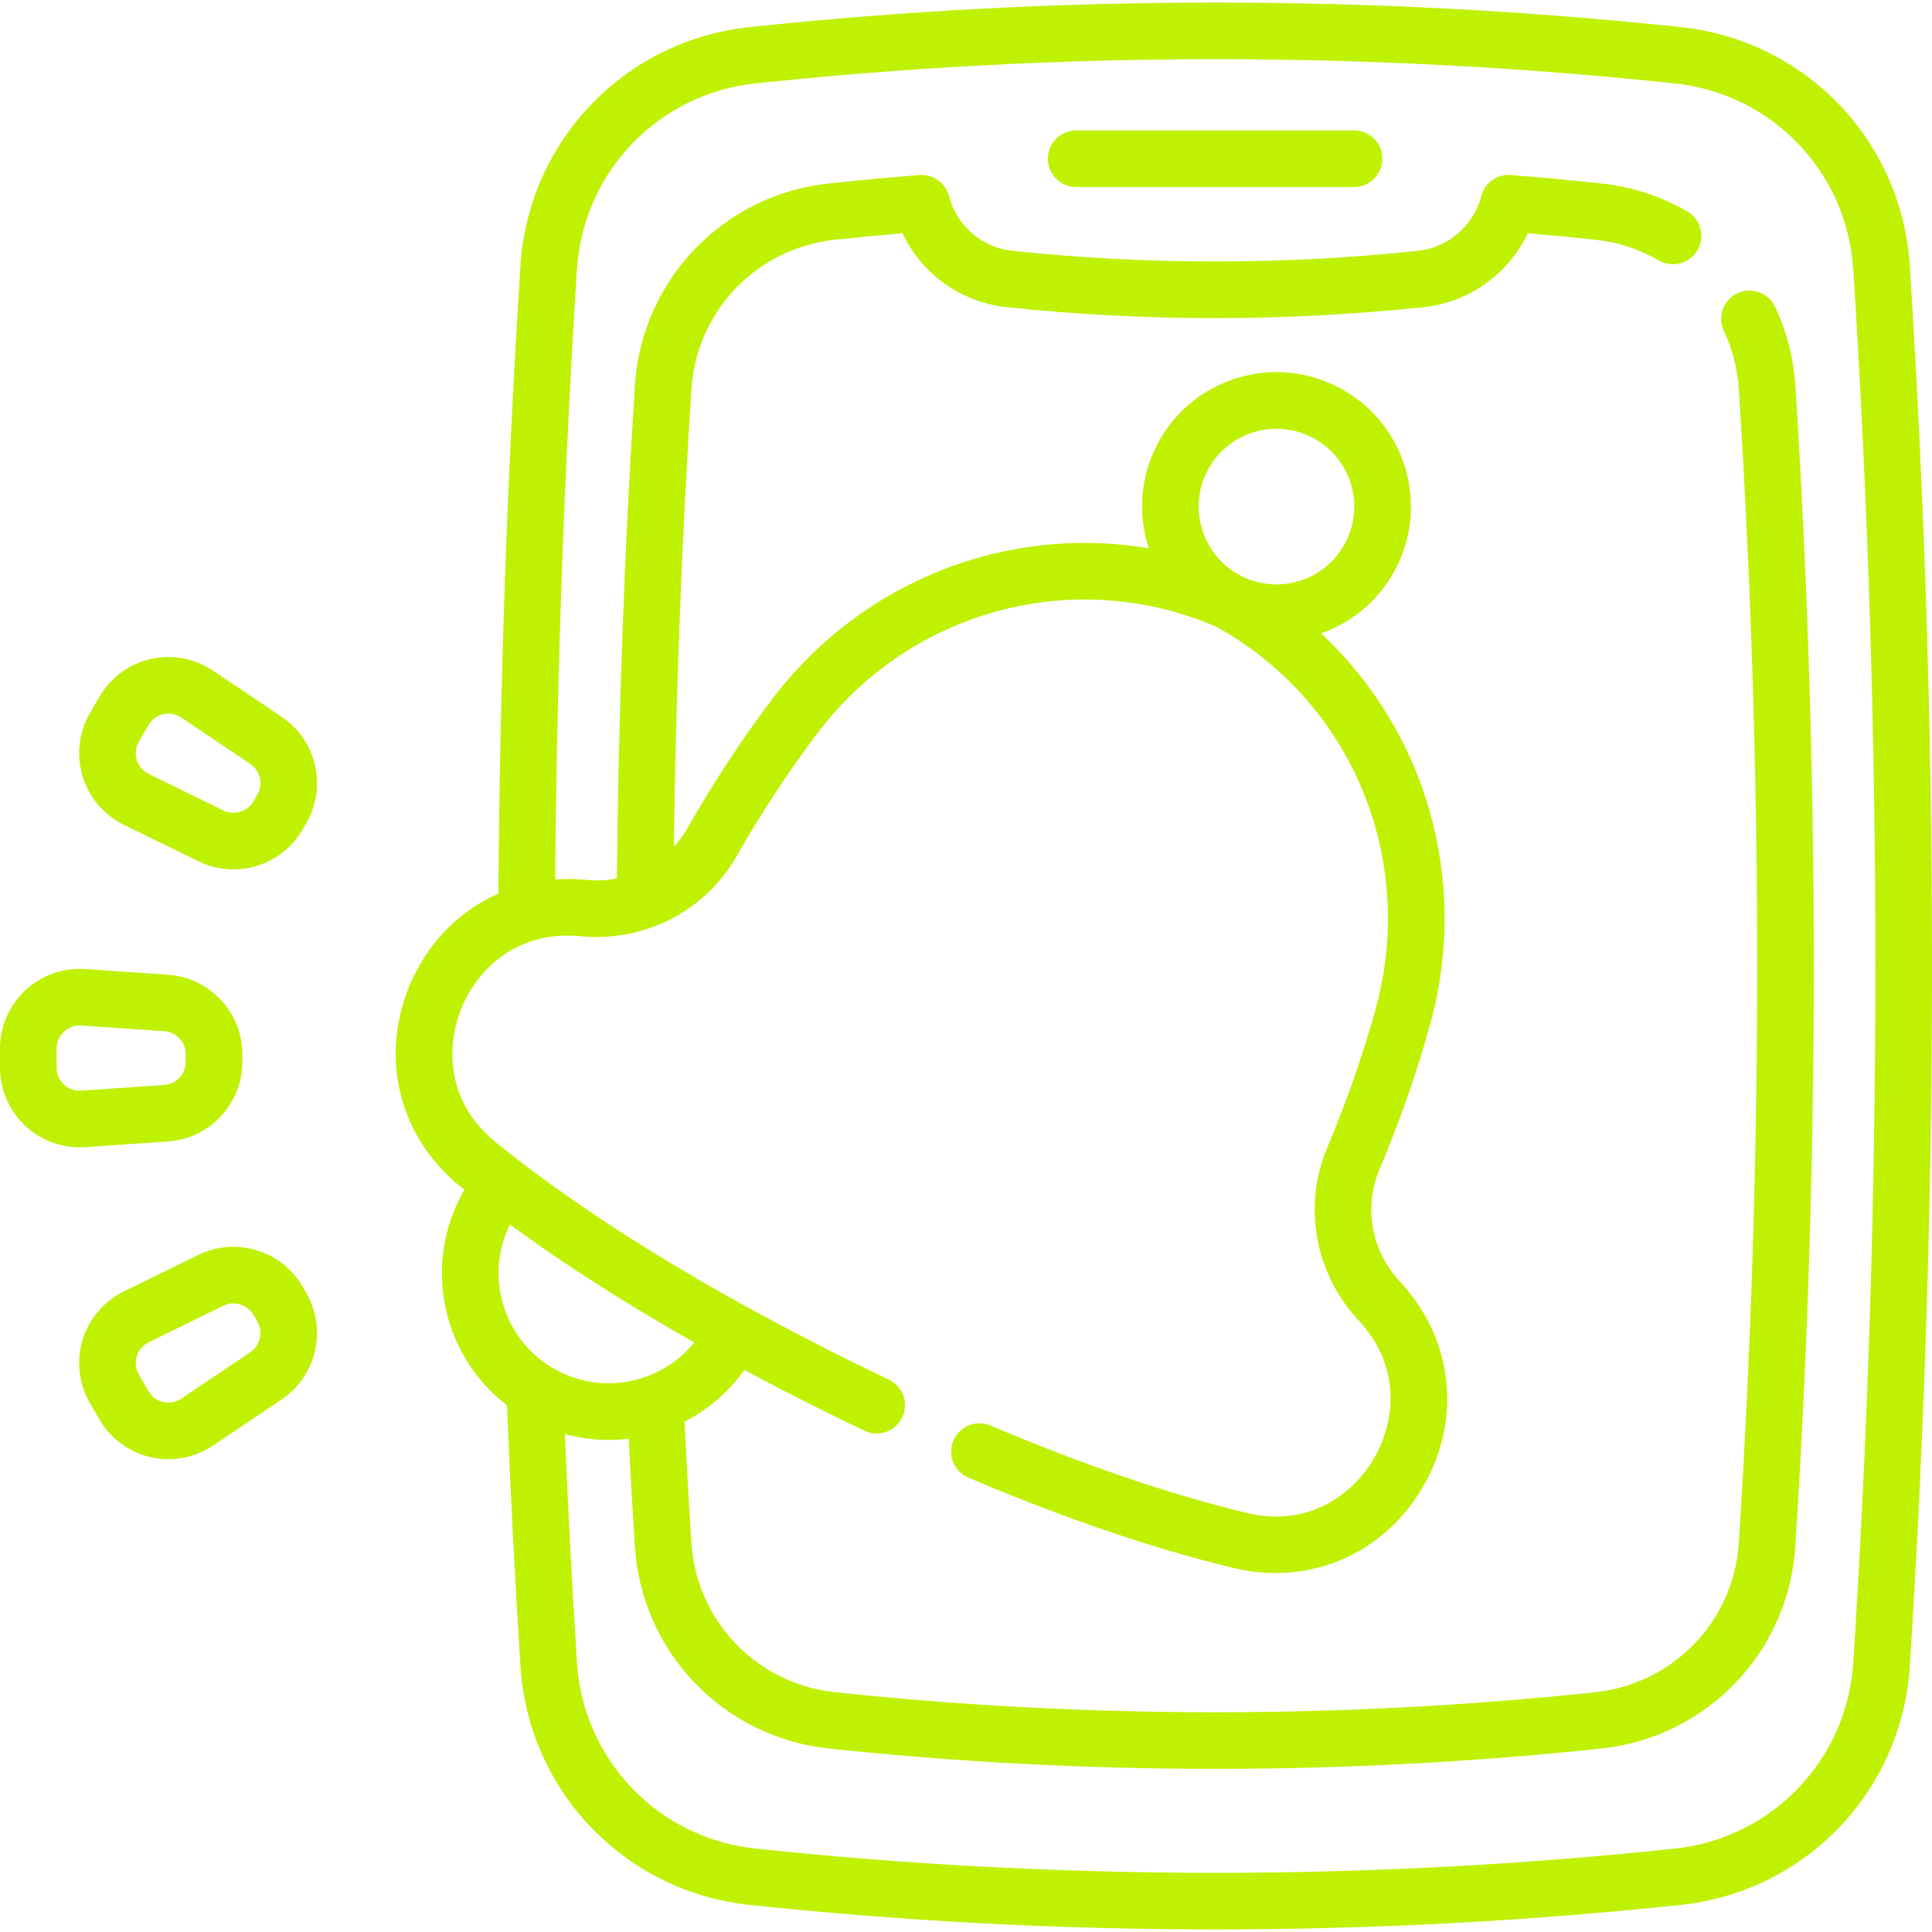 <?xml version="1.0"?>
<svg xmlns="http://www.w3.org/2000/svg" id="Capa_1" enable-background="new 0 0 511.97 511.97" height="512px" viewBox="0 0 511.97 511.97" width="512px"><g><g><path d="m506.078 70.401c-2.111-33.13-27.646-59.718-60.717-63.22-81.851-8.664-164.861-8.664-246.725 0-33.059 3.502-58.593 30.089-60.716 63.22-3.518 55.145-5.474 111.093-5.847 166.393-10.6 4.676-19.157 13.396-23.807 25.026-7.62 19.056-2.246 39.691 13.69 52.569.364.294.745.588 1.113.882-.486.842-.951 1.697-1.384 2.573-5.222 10.579-6.012 22.557-2.225 33.729 2.844 8.387 8.012 15.566 14.888 20.833.918 22.97 2.113 46.212 3.573 69.166 2.123 33.128 27.657 59.715 60.717 63.218 40.931 4.332 82.149 6.498 123.366 6.498s82.433-2.166 123.359-6.498c33.069-3.502 58.604-30.09 60.716-63.22 7.856-123.145 7.856-248.024-.001-371.169zm-370.949 254.097c14.329 10.5 30.641 20.937 48.839 31.233-3.434 4.265-8.005 7.483-13.316 9.283-7.376 2.501-15.288 1.979-22.274-1.469s-12.21-9.411-14.711-16.788c-2.5-7.373-1.98-15.277 1.462-22.259zm355.98 116.117c-1.646 25.812-21.55 46.528-47.326 49.258-80.806 8.552-162.753 8.552-243.567 0-25.769-2.73-45.672-23.447-47.326-49.257-1.28-20.108-2.348-40.438-3.212-60.614 3.787 1.04 7.671 1.579 11.57 1.579 1.783 0 3.568-.11 5.348-.329.506 9.771 1.058 19.335 1.648 28.532 1.797 28.064 23.427 50.593 51.436 53.569 33.945 3.591 68.128 5.387 102.313 5.387s68.371-1.796 102.317-5.387c28.012-2.975 49.646-25.504 51.442-53.57 6.521-102.053 6.521-205.543.001-307.593-.462-7.29-2.27-14.318-5.374-20.889-1.77-3.746-6.237-5.347-9.984-3.579-3.745 1.769-5.348 6.24-3.578 9.985 2.29 4.85 3.625 10.041 3.967 15.435 6.479 101.418 6.479 204.265 0 305.683-1.328 20.751-17.334 37.41-38.055 39.61-66.845 7.072-134.629 7.072-201.468 0-20.718-2.201-36.72-18.86-38.048-39.612-.662-10.31-1.275-21.086-1.828-32.099 6.339-3.222 11.75-7.9 15.859-13.688 7.202 3.86 14.657 7.697 22.377 11.507 3.459 1.713 6.873 3.355 9.459 4.593 3.735 1.789 8.214.21 10.004-3.525 1.789-3.736.21-8.215-3.525-10.004-2.545-1.219-5.9-2.832-9.29-4.511-38.595-19.048-70.519-38.689-94.886-58.378-12.994-10.501-13.267-25.137-9.19-35.333 4.094-10.24 14.434-20.698 31.106-19.343l1.002.089c16.604 1.485 32.616-6.788 40.788-21.076 6.892-12.048 14.211-23.174 21.75-33.062 23.488-30.756 63.604-42.86 99.819-30.118 3.393 1.195 5.472 2.145 5.83 2.312.367.191 2.368 1.254 5.368 3.222 32.139 21.002 46.925 60.203 36.794 97.548-3.229 11.901-7.609 24.479-13.018 37.382-6.367 15.174-3.199 32.914 8.071 45.193.034.038.069.075.104.112.162.169.325.346.546.595 11.252 12.45 9.234 27.012 3.596 36.488-5.616 9.437-17.403 18.118-33.649 14.183-20.488-4.952-43.303-12.739-67.812-23.144-3.809-1.617-8.215.159-9.834 3.973-1.619 3.813.16 8.216 3.973 9.834 25.263 10.726 48.865 18.772 70.146 23.916 3.77.913 7.528 1.357 11.219 1.357 15.809 0 30.338-8.149 38.848-22.448 10.526-17.687 8.424-38.969-5.298-54.151-.277-.314-.555-.616-.832-.907-7.285-7.975-9.345-19.428-5.244-29.2 5.663-13.512 10.26-26.719 13.661-39.256 10.252-37.788-1.364-77.206-29.065-103.046 8.836-3.104 15.976-9.417 20.129-17.829 4.211-8.531 4.848-18.192 1.794-27.202-3.055-9.01-9.436-16.292-17.967-20.503s-18.191-4.849-27.202-1.794c-9.01 3.055-16.291 9.435-20.503 17.966-4.284 8.679-4.688 18.275-1.896 26.82-37.371-6.282-75.731 8.471-99.502 39.597-7.941 10.416-15.627 22.095-22.846 34.714-.997 1.744-2.179 3.348-3.51 4.797.527-40.411 2.083-81.134 4.655-121.264 1.328-20.751 17.33-37.41 38.045-39.611 6.021-.638 12.018-1.215 17.892-1.722 5.065 10.71 15.484 18.307 27.541 19.582 36.7 3.878 73.917 3.878 110.615 0 12.057-1.275 22.477-8.872 27.541-19.582 5.903.51 11.895 1.086 17.882 1.722 5.988.634 11.659 2.479 16.854 5.484 3.586 2.074 8.174.848 10.247-2.737 2.074-3.586.849-8.174-2.737-10.248-7.026-4.064-14.692-6.56-22.783-7.416-8.039-.854-16.092-1.604-23.936-2.229-3.629-.29-6.953 2.078-7.86 5.611-2.005 7.81-8.75 13.627-16.784 14.477-35.654 3.768-71.809 3.768-107.463 0-8.033-.844-14.778-6.661-16.784-14.471-.907-3.533-4.223-5.9-7.86-5.611-7.788.62-15.844 1.37-23.947 2.229-28.005 2.976-49.636 25.505-51.433 53.568-2.77 43.225-4.365 87.132-4.775 130.607-2.541.492-5.177.64-7.84.402l-1.062-.094c-2.527-.206-5.019-.212-7.461-.033.434-53.77 2.365-108.12 5.784-161.709 1.654-25.813 21.558-46.53 47.326-49.26 80.813-8.553 162.762-8.553 243.566 0 25.777 2.73 45.682 23.446 47.327 49.258 7.816 122.51 7.816 246.747 0 369.258zm-161.983-287.879c-10.194-5.032-14.395-17.421-9.361-27.615 2.438-4.938 6.652-8.632 11.868-10.4 2.172-.737 4.409-1.102 6.638-1.102 3.122 0 6.227.718 9.108 2.141 4.938 2.438 8.632 6.653 10.4 11.868 1.768 5.216 1.399 10.808-1.039 15.746s-6.652 8.632-11.868 10.4c-5.217 1.768-10.809 1.4-15.746-1.038z" data-original="#000000" class="active-path" data-old_color="#000000" fill="#BFF102"/><path d="m358.812 34.565h-73.625c-4.143 0-7.5 3.358-7.5 7.5s3.357 7.5 7.5 7.5h73.625c4.143 0 7.5-3.358 7.5-7.5s-3.357-7.5-7.5-7.5z" data-original="#000000" class="active-path" data-old_color="#000000" fill="#BFF102"/><path d="m74.686 189.987-18.278-12.294c-4.839-3.254-10.872-4.367-16.554-3.051-5.681 1.316-10.611 4.967-13.526 10.016l-2.523 4.37c-2.916 5.05-3.612 11.146-1.911 16.724 1.701 5.577 5.681 10.246 10.918 12.809l19.786 9.683c2.96 1.448 6.114 2.137 9.229 2.137 7.339 0 14.466-3.824 18.348-10.547l1.016-1.759v-.001c5.529-9.577 2.672-21.914-6.505-28.087zm-6.486 20.588-1.016 1.759c-1.603 2.776-5.116 3.846-7.993 2.438l-19.786-9.683c-1.54-.754-2.664-2.073-3.165-3.713-.5-1.641-.304-3.362.554-4.847l2.523-4.37c.857-1.485 2.25-2.516 3.92-2.903.467-.108.936-.162 1.4-.162 1.2 0 2.372.356 3.398 1.046l18.278 12.294c2.661 1.789 3.489 5.365 1.887 8.141z" data-original="#000000" class="active-path" data-old_color="#000000" fill="#BFF102"/><path d="m22.567 303.985 21.977-1.508c11.034-.757 19.677-10.013 19.677-21.073v-2.031c0-11.059-8.643-20.315-19.677-21.073l-21.977-1.507c-5.813-.4-11.599 1.654-15.861 5.634-4.262 3.982-6.706 9.609-6.706 15.44v5.045c0 5.831 2.444 11.458 6.707 15.438 3.913 3.653 9.104 5.683 14.43 5.683.475.001.953-.015 1.43-.048zm-5.623-16.598c-1.253-1.17-1.944-2.76-1.944-4.475v-5.045c0-1.715.69-3.304 1.944-4.475 1.147-1.072 2.612-1.648 4.164-1.648.144 0 .288.005.433.015l21.977 1.507c3.198.219 5.703 2.902 5.703 6.108v2.031c0 3.206-2.505 5.888-5.703 6.108l-21.977 1.508c-1.709.12-3.343-.463-4.597-1.634z" data-original="#000000" class="active-path" data-old_color="#000000" fill="#BFF102"/><path d="m80.174 340.945c-5.53-9.577-17.644-13.271-27.576-8.41l-19.785 9.683c-5.238 2.563-9.218 7.232-10.919 12.81-1.702 5.578-1.005 11.673 1.911 16.724l2.523 4.369c2.916 5.05 7.846 8.701 13.526 10.017 1.565.363 3.156.541 4.742.541 4.172 0 8.306-1.233 11.812-3.591l18.278-12.294c9.177-6.172 12.034-18.51 6.504-28.089zm-13.86 17.401-18.278 12.294c-1.424.957-3.127 1.271-4.798.884-1.67-.387-3.063-1.418-3.92-2.903l-2.523-4.369c-.857-1.485-1.054-3.207-.554-4.847s1.625-2.959 3.165-3.713l19.786-9.683c.858-.42 1.771-.619 2.675-.619 2.127 0 4.192 1.108 5.318 3.057v.001l1.015 1.757c1.602 2.776.774 6.352-1.886 8.141z" data-original="#000000" class="active-path" data-old_color="#000000" fill="#BFF102"/></g></g> </svg>

